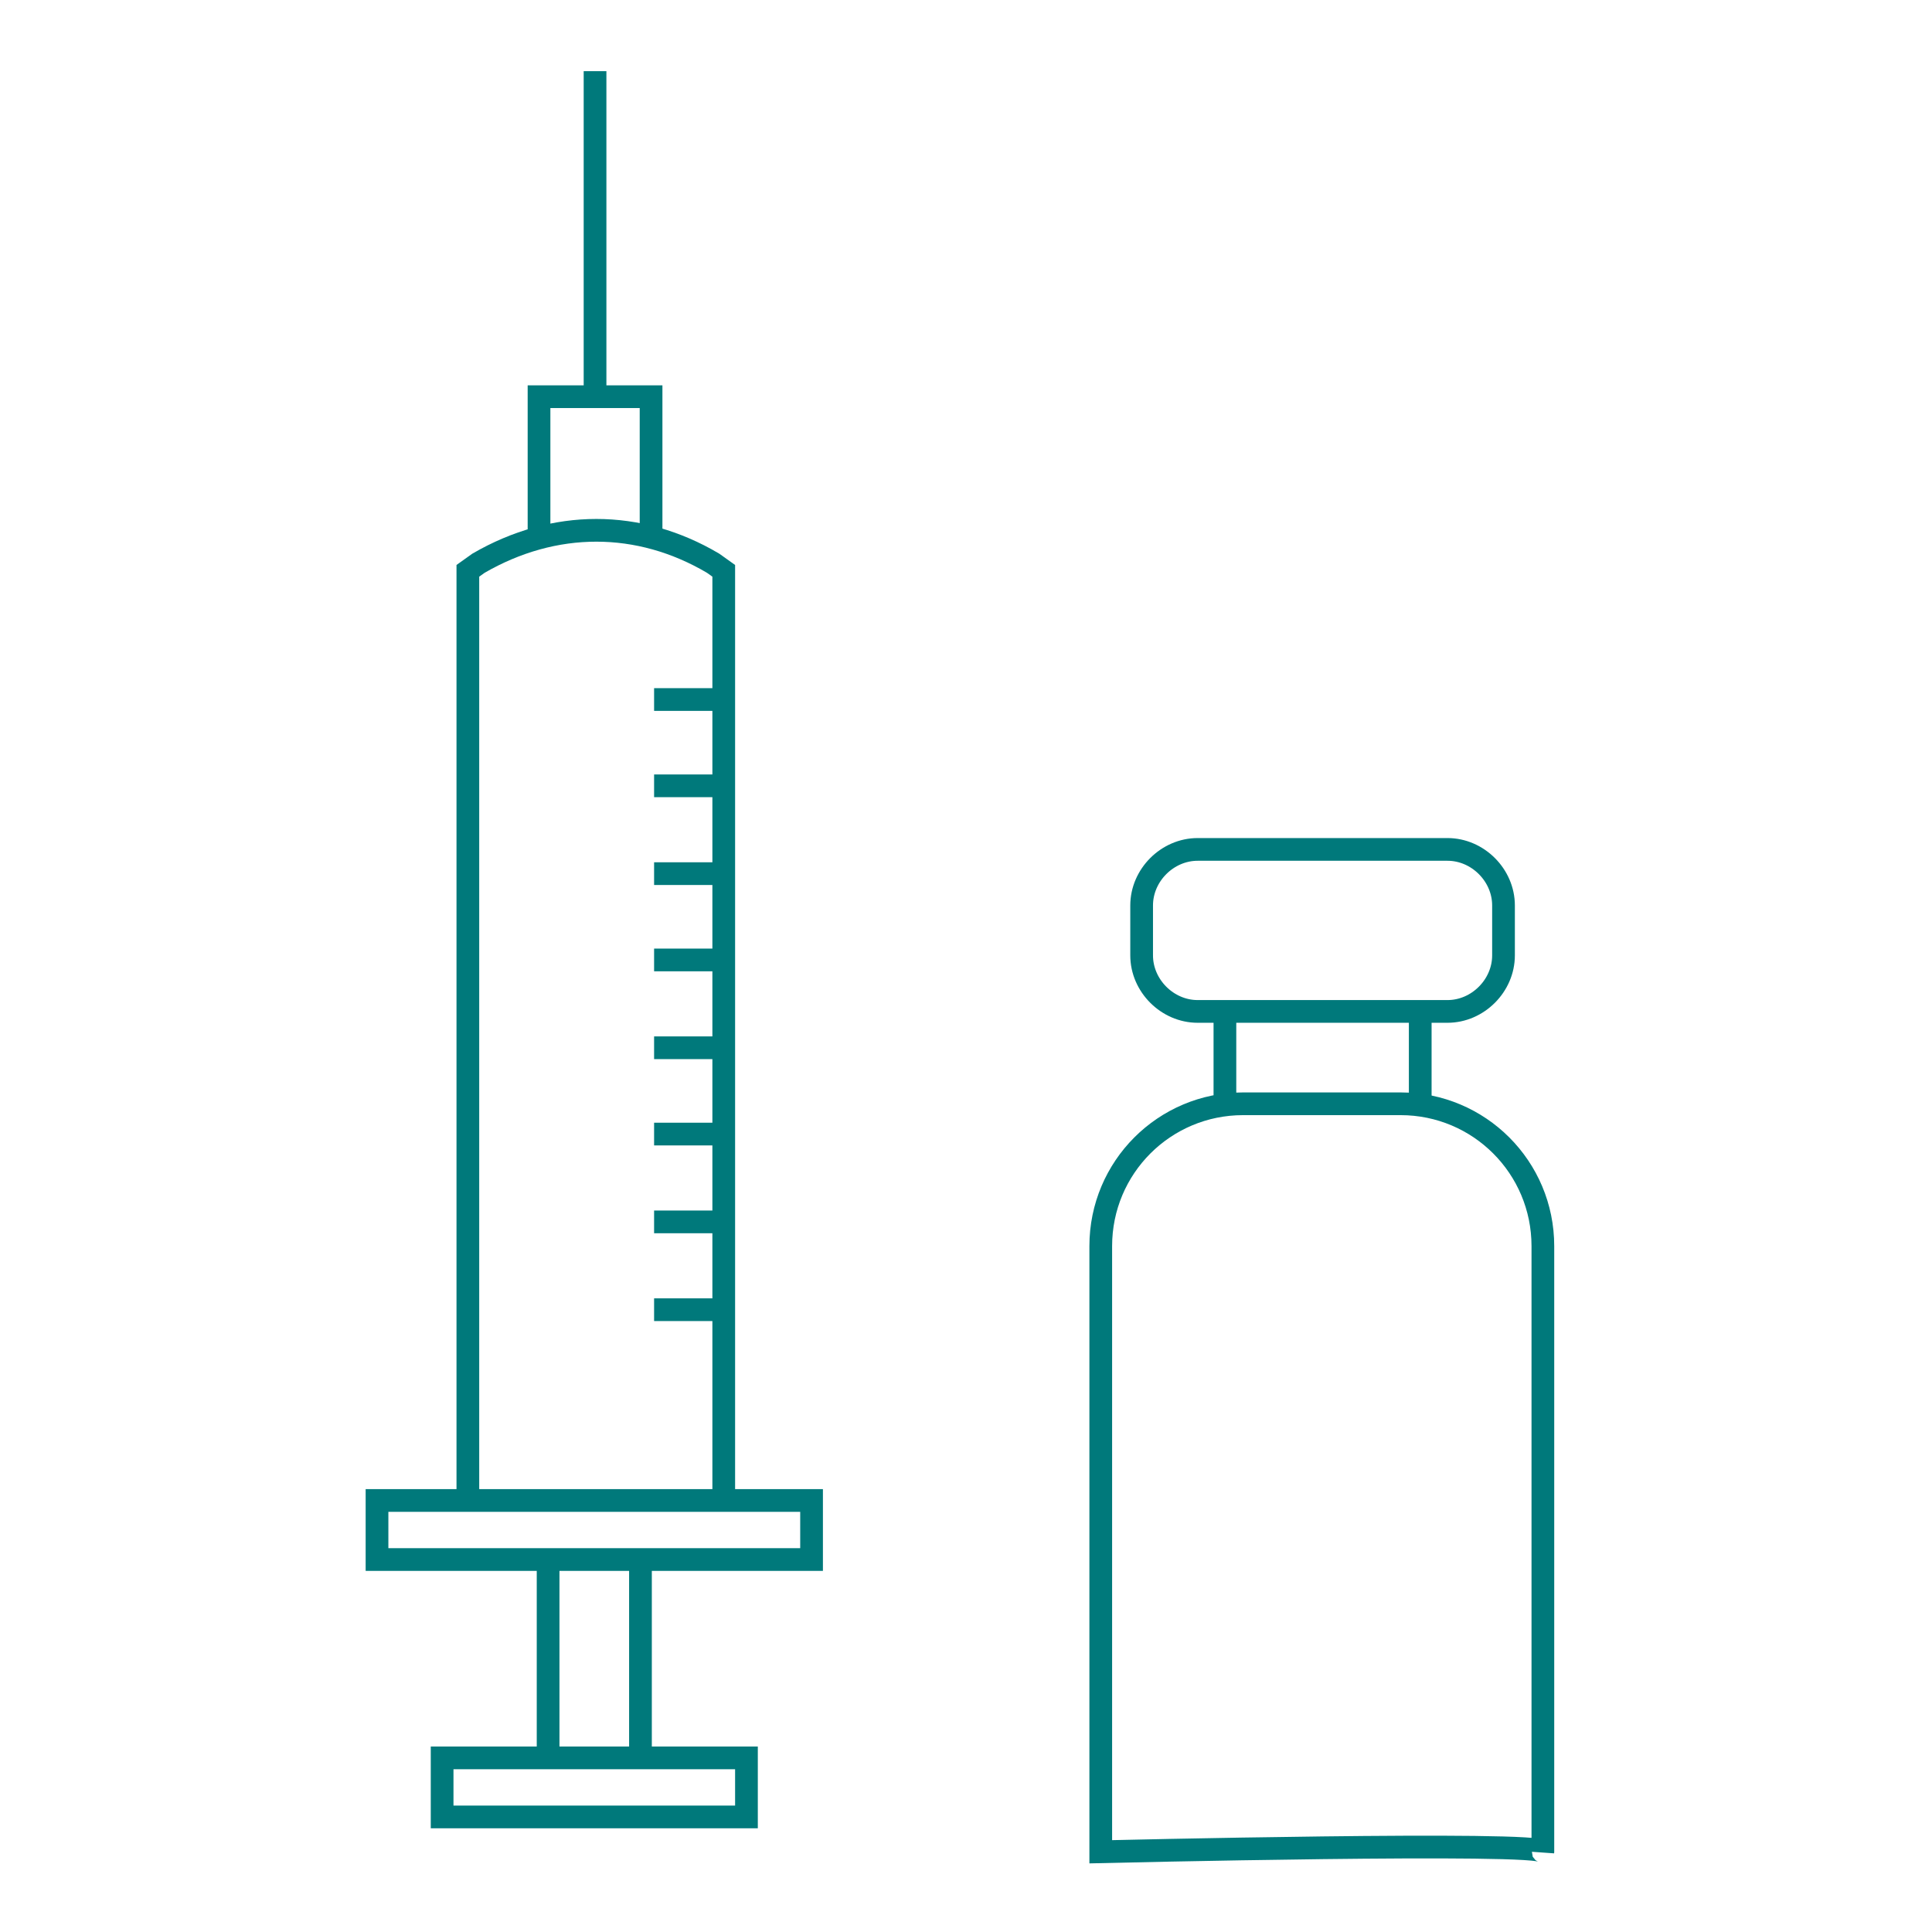 <?xml version="1.0" encoding="utf-8"?>
<!-- Generator: Adobe Illustrator 28.1.0, SVG Export Plug-In . SVG Version: 6.00 Build 0)  -->
<svg version="1.1" id="Layer_1" xmlns="http://www.w3.org/2000/svg" xmlns:xlink="http://www.w3.org/1999/xlink" x="0px" y="0px"
	 viewBox="0 0 127.6 127.6" style="enable-background:new 0 0 127.6 127.6;" xml:space="preserve">
<style type="text/css">
	.st0{fill:none;stroke:#00797B;stroke-width:1.5;stroke-miterlimit:10;}
</style>
<g>
	<path class="st0" d="M72.7,122.3v-40c0-5.2,4.2-9.4,9.4-9.4h10.4c5.2,0,9.4,4.2,9.4,9.4v40C102,121.6,72.7,122.3,72.7,122.3z"/>
	<path class="st0" d="M95.6,66.8H79.1c-2,0-3.7-1.7-3.7-3.7v-3.3c0-2,1.7-3.7,3.7-3.7h16.5c2,0,3.7,1.7,3.7,3.7v3.3
		C99.3,65.1,97.6,66.8,95.6,66.8z"/>
	<line class="st0" x1="80.9" y1="66.9" x2="80.9" y2="72.9"/>
	<line class="st0" x1="93.8" y1="66.9" x2="93.8" y2="72.9"/>
	<path class="st0" d="M30.9,98.9V37.7l0.7-0.5c5-2.9,10.6-2.9,15.5,0l0.7,0.5v61.2"/>
	<line class="st0" x1="39.3" y1="26.3" x2="39.3" y2="4.7"/>
	<rect x="24.9" y="99.1" class="st0" width="28.7" height="3.9"/>
	<rect x="29.2" y="116.1" class="st0" width="20.1" height="3.9"/>
	<line class="st0" x1="36.2" y1="116" x2="36.2" y2="103.2"/>
	<line class="st0" x1="42.3" y1="103.2" x2="42.3" y2="116"/>
	<polyline class="st0" points="35.6,35.6 35.6,26.2 43,26.2 43,35.6 	"/>
	<line class="st0" x1="43.2" y1="46.2" x2="47.4" y2="46.2"/>
	<line class="st0" x1="43.2" y1="51.9" x2="47.4" y2="51.9"/>
	<line class="st0" x1="43.2" y1="57.7" x2="47.4" y2="57.7"/>
	<line class="st0" x1="43.2" y1="63.4" x2="47.4" y2="63.4"/>
	<line class="st0" x1="43.2" y1="69.2" x2="47.4" y2="69.2"/>
	<line class="st0" x1="43.2" y1="74.9" x2="47.4" y2="74.9"/>
	<line class="st0" x1="43.2" y1="80.7" x2="47.4" y2="80.7"/>
	<line class="st0" x1="43.2" y1="86.5" x2="47.4" y2="86.5"/>
</g>
</svg>
